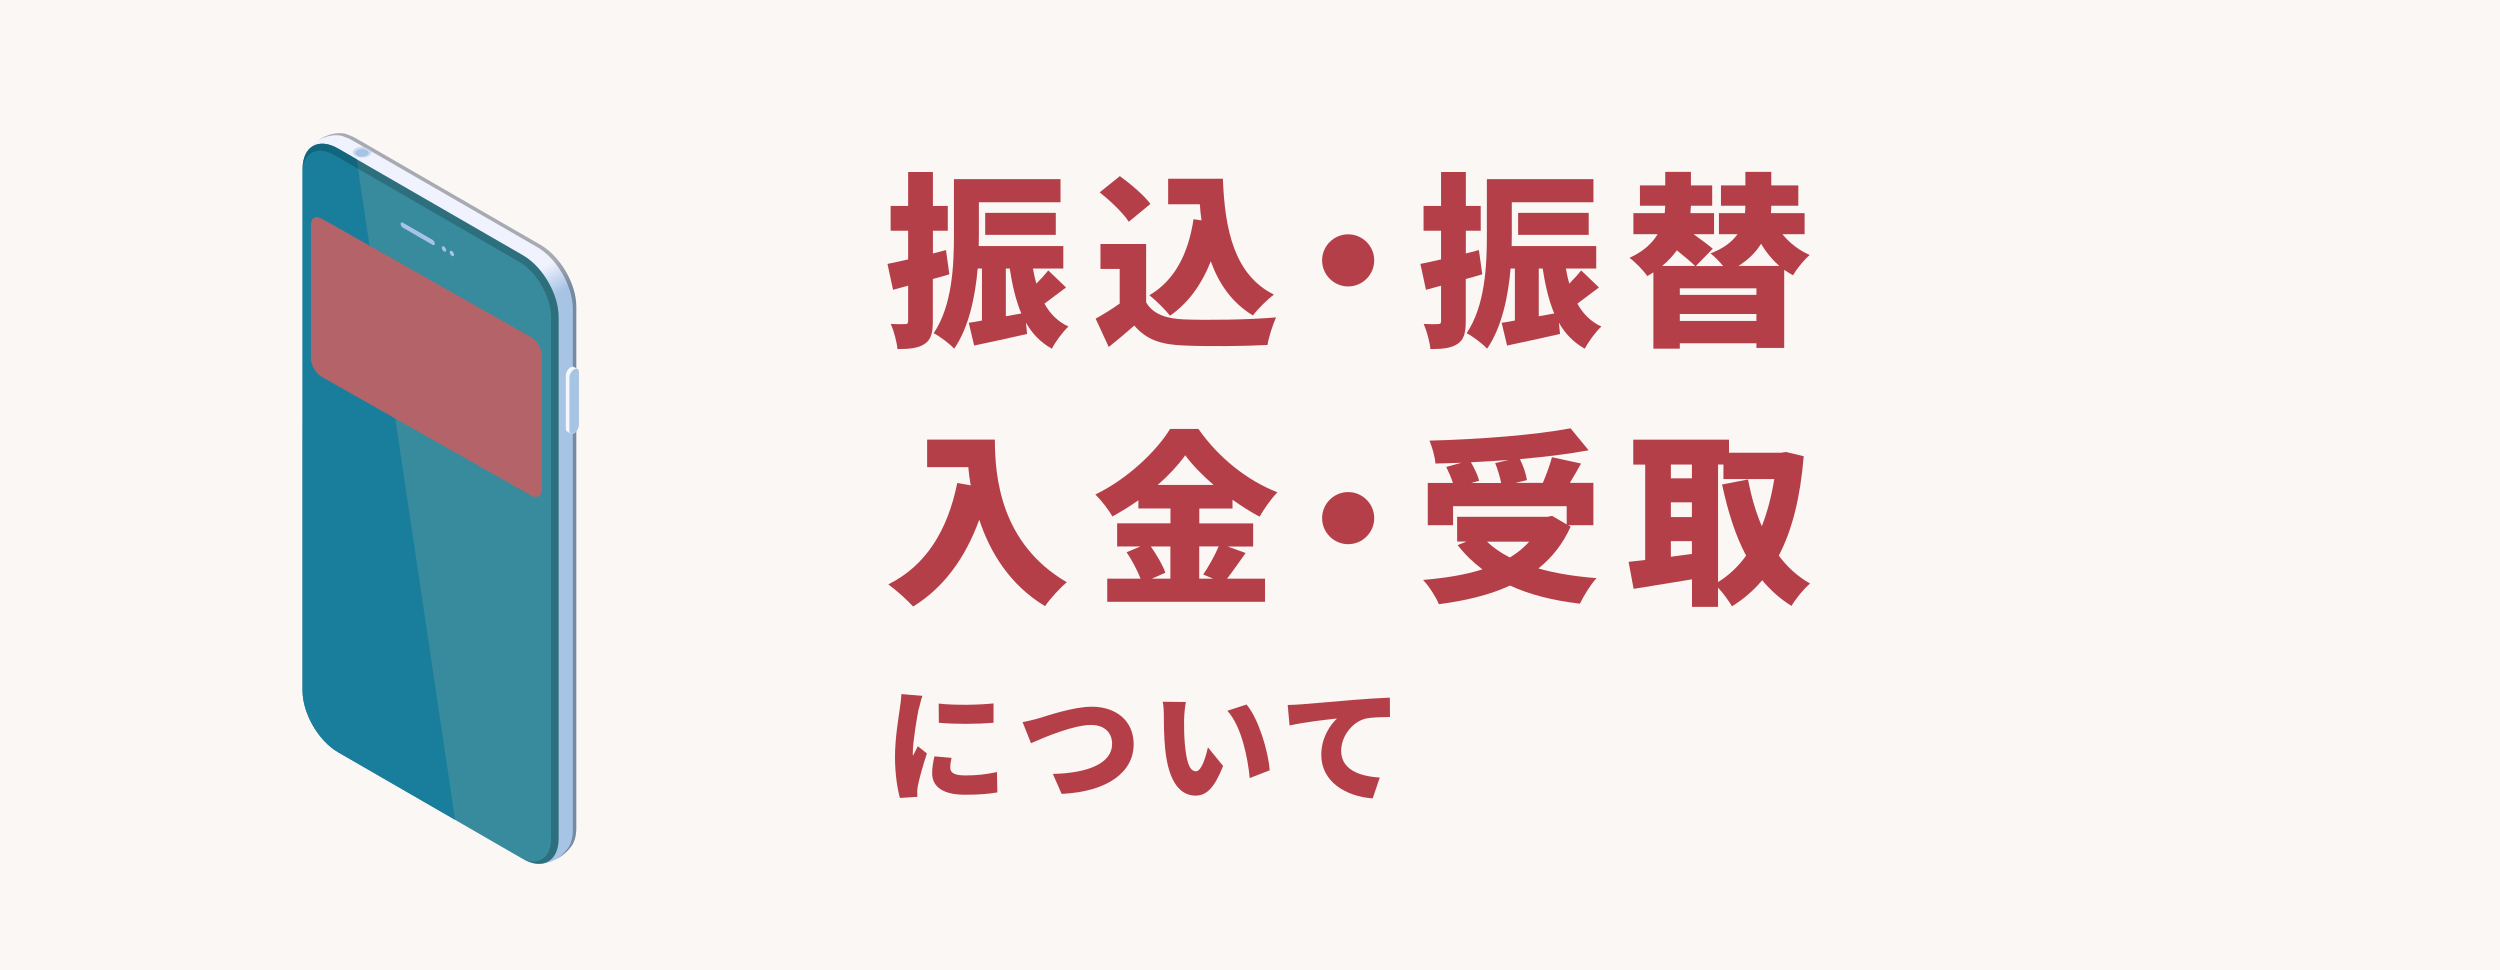 <?xml version="1.0" encoding="UTF-8"?><svg xmlns="http://www.w3.org/2000/svg" xmlns:xlink="http://www.w3.org/1999/xlink" viewBox="0 0 332.88 129.16"><defs><style>.f{fill:url(#d);}.g{fill:none;}.h{opacity:.3;}.h,.i{mix-blend-mode:overlay;}.i{opacity:.2;}.j{fill:#f5f7ff;}.k{fill:#fbf7f4;}.l{fill:#b46369;}.m{fill:#a8c4e5;}.n{fill:#b43f48;}.o{fill:#187e9c;}.p{fill:#388b9c;}.q{opacity:.5;}.r{clip-path:url(#e);}.s{isolation:isolate;}</style><linearGradient id="d" x1="30.29" y1="25.62" x2="79.68" y2="111.16" gradientTransform="translate(3.51 -2.02)" gradientUnits="userSpaceOnUse"><stop offset=".3" stop-color="#f0f2fe"/><stop offset=".34" stop-color="#a8c4e5"/></linearGradient><clipPath id="e"><polygon class="g" points="33.16 12.72 46.65 15.61 61.64 116.13 35.45 104.7 33.16 12.72"/></clipPath></defs><g class="s"><g id="a"/><g id="b"><g id="c"><g><rect class="k" x="0" width="332.88" height="129.16"/><g><path class="n" d="M126.39,36.53c-.72,.22-1.44,.42-2.18,.62v5.61c0,1.56-.25,2.48-1.09,3.03-.84,.57-1.98,.69-3.62,.69-.07-.89-.47-2.38-.89-3.35,.79,.05,1.61,.05,1.91,.02,.3,0,.4-.07,.4-.4v-4.71l-2.01,.55-.74-3.45c.79-.15,1.74-.37,2.75-.6v-3.82h-2.33v-3.3h2.33v-4.52h3.3v4.52h1.98v3.3h-1.98v3.03l1.74-.45,.45,3.23Zm15.56,1.74c-.99,.72-1.98,1.51-2.88,2.16,.74,1.34,1.79,2.41,3.2,3.05-.74,.67-1.74,2.03-2.21,2.95-1.51-.84-2.63-2.01-3.45-3.47l.15,1.51c-2.41,.55-4.96,1.09-7.05,1.54l-.72-3.03c.52-.07,1.12-.17,1.76-.3v-6.92h-.57c-.32,3.7-1.17,7.84-3.13,10.67-.55-.62-1.99-1.71-2.73-2.06,2.51-3.7,2.7-9.18,2.7-13.08v-7.44h14.19v3.08h-10.87v4.37c0,.47,0,.94-.02,1.46h11.26v3h-4.04c.12,.69,.27,1.36,.45,2.01,.6-.6,1.17-1.24,1.59-1.76l2.36,2.26Zm-10.77-7v-2.93h9.4v2.93h-9.4Zm4.81,10.47c-.72-1.71-1.19-3.7-1.54-5.98h-.52v6.35l2.06-.37Z"/><path class="n" d="M152.61,40.27c.92,1.54,2.61,2.16,5.04,2.26,3.03,.12,8.68,.05,12.26-.27-.4,.87-.97,2.6-1.14,3.67-3.15,.17-8.09,.22-11.19,.07-2.95-.12-4.91-.74-6.55-2.65-1.02,.89-2.06,1.79-3.4,2.85l-1.74-3.77c1.02-.57,2.16-1.27,3.2-2.01v-4.61h-2.56v-3.32h6.08v7.79Zm-2.31-10.74c-.72-1.14-2.46-2.8-3.87-3.92l2.68-2.16c1.41,1.02,3.23,2.56,4.07,3.7l-2.88,2.38Zm9.68-.2c-.1-.69-.17-1.41-.22-2.13h-4.22v-3.4h7.29c.25,6.77,1.51,12.8,6.8,15.43-.84,.6-2.16,1.91-2.8,2.78-2.8-1.71-4.54-4.22-5.61-7.22-1.22,3.1-3,5.56-5.43,7.25-.52-.69-1.94-2.11-2.75-2.73,3.37-1.96,5.19-5.53,5.88-10.12l1.07,.15Z"/><path class="n" d="M182.98,34.67c0,1.91-1.56,3.47-3.47,3.47s-3.47-1.56-3.47-3.47,1.56-3.47,3.47-3.47,3.47,1.56,3.47,3.47Z"/><path class="n" d="M197.35,36.53c-.72,.22-1.44,.42-2.18,.62v5.61c0,1.56-.25,2.48-1.09,3.03-.84,.57-1.98,.69-3.62,.69-.07-.89-.47-2.38-.89-3.35,.79,.05,1.61,.05,1.91,.02,.3,0,.4-.07,.4-.4v-4.71l-2.01,.55-.74-3.45c.79-.15,1.74-.37,2.75-.6v-3.82h-2.33v-3.3h2.33v-4.52h3.3v4.52h1.98v3.3h-1.98v3.03l1.74-.45,.45,3.23Zm15.56,1.74c-.99,.72-1.98,1.51-2.88,2.16,.74,1.34,1.79,2.41,3.2,3.05-.74,.67-1.74,2.03-2.21,2.95-1.51-.84-2.63-2.01-3.45-3.47l.15,1.51c-2.41,.55-4.96,1.09-7.05,1.54l-.72-3.03c.52-.07,1.12-.17,1.76-.3v-6.92h-.57c-.32,3.7-1.17,7.84-3.13,10.67-.55-.62-1.98-1.71-2.73-2.06,2.51-3.7,2.7-9.18,2.7-13.08v-7.44h14.19v3.08h-10.87v4.37c0,.47,0,.94-.02,1.46h11.26v3h-4.04c.12,.69,.27,1.36,.45,2.01,.6-.6,1.17-1.24,1.59-1.76l2.36,2.26Zm-10.77-7v-2.93h9.4v2.93h-9.4Zm4.81,10.47c-.72-1.71-1.19-3.7-1.54-5.98h-.52v6.35l2.06-.37Z"/><path class="n" d="M237.32,31.17c.97,1.19,2.21,2.16,3.65,2.78-.74,.62-1.74,1.86-2.23,2.7-.4-.22-.79-.45-1.17-.72v10.4h-3.7v-.62h-10.2v.72h-3.52v-10.17c-.25,.17-.52,.35-.82,.5-.47-.72-1.56-1.84-2.36-2.43,1.91-.87,3.05-1.98,3.75-3.15h-3.23v-2.8h4.17c.02-.35,.05-.67,.07-.99h-3.37v-2.7h3.37v-1.81h3.42v1.81h2.83v2.7h-2.83c-.02,.32-.05,.65-.07,.99h3.15v2.8h-2.73c.97,.69,1.94,1.41,2.56,1.94l-2.26,2.31h3.65c-.52-.62-1.17-1.29-1.69-1.69,1.79-.67,2.9-1.59,3.6-2.56h-2.48v-2.8h3.47c.02-.35,.05-.67,.05-.99h-3.25v-2.7h3.25v-1.81h3.45v1.81h3.6v2.7h-3.6v.02c0,.32-.02,.65-.05,.97h4.49v2.8h-2.98Zm-11.61,4.24c-.57-.55-1.51-1.34-2.43-2.08-.52,.72-1.17,1.44-1.96,2.08h4.39Zm8.16,2.98h-10.2v.87h10.2v-.87Zm0,4.34v-.92h-10.2v.92h10.2Zm3.05-7.32c-.94-.82-1.76-1.81-2.43-2.95-.67,1.09-1.64,2.08-3,2.95h5.43Z"/><path class="n" d="M132.47,58.52c0,4.89,.72,13.84,9.58,19.01-.82,.65-2.28,2.26-2.9,3.18-4.71-2.83-7.34-7.2-8.76-11.51-1.89,5.19-4.81,9.11-8.81,11.56-.67-.77-2.36-2.28-3.3-2.95,5.01-2.48,7.91-7.2,9.18-13.5l1.79,.32c-.15-.84-.25-1.66-.32-2.43h-5.48v-3.67h9.03Z"/><path class="n" d="M165.86,73.63c-.87,1.22-1.74,2.48-2.48,3.42h5.06v3.08h-21.01v-3.08h4.44c-.42-1.07-1.14-2.46-1.86-3.52l1.84-.77h-3.1v-3.08h7.1v-1.98h-4.27v-1.09c-1.12,.79-2.28,1.51-3.47,2.16-.45-.84-1.49-2.18-2.26-2.93,4.24-2.03,8.16-5.78,9.95-8.73h3.77c2.7,3.87,6.55,6.9,10.52,8.44-.89,.92-1.71,2.13-2.38,3.25-1.19-.65-2.41-1.41-3.6-2.26v1.17h-4.42v1.98h7.17v3.08h-3.4l2.41,.87Zm-12.63-.87c.79,1.14,1.61,2.51,1.94,3.5l-1.81,.79h2.48v-4.29h-2.6Zm8.36-8.19c-1.51-1.31-2.85-2.68-3.77-3.95-.92,1.29-2.18,2.65-3.67,3.95h7.44Zm-1.91,8.19v4.29h1.84l-1.31-.55c.69-1.02,1.54-2.51,2.06-3.75h-2.58Z"/><path class="n" d="M182.98,68.99c0,1.91-1.56,3.47-3.47,3.47s-3.47-1.56-3.47-3.47,1.56-3.47,3.47-3.47,3.47,1.56,3.47,3.47Z"/><path class="n" d="M209.13,70.13c-1.02,2.28-2.48,4.12-4.29,5.56,2.28,.65,4.89,1.07,7.74,1.29-.77,.82-1.74,2.41-2.21,3.4-3.57-.42-6.67-1.19-9.3-2.41-2.78,1.27-6,2.03-9.48,2.48-.35-.89-1.36-2.48-2.11-3.23,2.93-.25,5.61-.67,7.91-1.41-1.24-.92-2.33-1.98-3.3-3.23l1.17-.47h-1.24v-3.3h12.03l.62-.12,1.94,1.14v-2.43h-15.13v2.53h-3.37v-5.63h3.35c-.22-.67-.57-1.49-.89-2.13l2.01-.55c-1.17,.05-2.33,.07-3.45,.1-.05-.89-.47-2.28-.79-3.05,6.65-.17,14.04-.74,18.78-1.64l2.41,2.93c-2.75,.5-5.9,.89-9.15,1.17,.45,.89,.82,2.01,.94,2.8l-1.54,.37h3.65c.47-1.09,.94-2.38,1.22-3.42l3.87,.84c-.5,.92-1.02,1.79-1.49,2.58h3.13v5.63h-3.35l.35,.2Zm-8.31-8.88c-1.66,.12-3.32,.22-4.96,.3,.47,.82,.92,1.76,1.09,2.46l-1.04,.3h3.97c-.15-.79-.47-1.84-.79-2.65l1.74-.4Zm-2.83,10.87c.84,.79,1.86,1.51,3.05,2.11,.99-.6,1.86-1.29,2.58-2.11h-5.63Z"/><path class="n" d="M240.17,60.73c-.45,5.51-1.54,9.85-3.32,13.25,1.14,1.54,2.53,2.8,4.17,3.72-.82,.67-1.94,2.06-2.48,2.98-1.51-.94-2.78-2.08-3.9-3.42-1.14,1.36-2.48,2.51-4.02,3.47-.45-.74-1.17-1.76-1.86-2.48v2.56h-3.47v-3.67c-2.73,.47-5.53,.89-7.77,1.27l-.67-3.6c.67-.07,1.41-.15,2.21-.25v-12.7h-1.59v-3.32h12.75v1.74h6.97l.62-.1,2.36,.57Zm-17.69,1.12v1.84h2.8v-1.84h-2.8Zm0,7h2.8v-1.96h-2.8v1.96Zm2.8,4.91v-1.71h-2.8v2.08l2.8-.37Zm3.47,3.75c1.44-.87,2.68-2.06,3.75-3.52-1.44-2.7-2.43-5.88-3.2-9.48l3.45-.67c.42,2.21,1.02,4.32,1.84,6.23,.74-1.89,1.29-3.99,1.66-6.28h-6.77v-1.94h-.72v15.66Z"/><path class="n" d="M122.33,94.35c-.18,.86-.79,4.37-.79,5.9,0,.05,0,.31,.02,.38,.23-.46,.43-.79,.65-1.27l1.21,.96c-.5,1.51-1.01,3.32-1.19,4.25-.05,.25-.1,.65-.1,.79,0,.18,0,.48,.02,.74l-2.32,.15c-.33-1.11-.66-3.19-.66-5.44,0-2.53,.48-5.29,.65-6.52,.07-.5,.18-1.24,.2-1.87l2.8,.23c-.15,.38-.4,1.39-.46,1.69Zm4.2,7.89c0,.73,.69,1.01,2.05,1.01,1.47,0,2.66-.13,4.17-.45l.05,2.71c-1.09,.2-2.4,.31-4.35,.31-2.9,0-4.33-1.08-4.33-2.84,0-.71,.1-1.41,.3-2.27l2.28,.2c-.12,.53-.17,.89-.17,1.32Zm5.76-8.58v2.58c-2.17,.18-5.06,.2-7.28,0l-.02-2.56c2.17,.26,5.44,.18,7.29-.02Z"/><path class="n" d="M138.32,95.64c1.19-.36,4.63-1.54,7.06-1.54,3.13,0,5.57,1.79,5.57,5.01,0,3.62-3.36,6.3-9.59,6.6l-1.17-2.66c4.57-.1,7.89-1.37,7.89-3.99,0-1.46-.96-2.53-2.81-2.53-2.28,0-6.02,1.55-7.99,2.43l-1.12-2.81c.61-.1,1.57-.35,2.17-.51Z"/><path class="n" d="M157.66,95.74c0,1.09,0,2.17,.1,3.27,.2,2.17,.53,3.69,1.49,3.69,.76,0,1.34-2.07,1.59-3.19l2.02,2.48c-1.16,2.93-2.22,3.95-3.66,3.95-1.97,0-3.59-1.67-4.05-6.19-.17-1.57-.18-3.47-.18-4.52,0-.5-.03-1.21-.15-1.79l3.08,.03c-.13,.69-.23,1.77-.23,2.25Zm11.4,6.83l-2.66,1.03c-.23-2.5-1.04-6.85-2.98-8.96l2.56-.83c1.62,1.9,2.93,6.38,3.08,8.77Z"/><path class="n" d="M173.17,93.79c1.55-.13,4.05-.33,7.08-.6,1.65-.13,3.61-.25,4.81-.3l.02,2.58c-.86,.02-2.27,.02-3.18,.2-1.79,.4-3.32,2.33-3.32,4.3,0,2.43,2.28,3.39,5.14,3.56l-.94,2.78c-3.69-.28-6.85-2.28-6.85-5.81,0-2.27,1.21-4.02,2.1-4.83-1.42,.15-4.33,.48-6.32,.93l-.25-2.73c.66-.02,1.39-.05,1.7-.08Z"/></g><g><g><path class="f" d="M42.68,18.47c-1.36,.79-2.23,1.97-2.3,2.96-.07,.33-.1,.68-.1,1.07V91.97c0,3.01,2.12,6.68,4.73,8.19l24.63,14.22c.36,.21,.7,.36,1.03,.46,.9,.38,2.3,.2,3.61-.55,.68-.39,1.24-.88,1.63-1.4,.52-.58,.82-1.46,.82-2.6V40.82c0-3.01-2.12-6.68-4.73-8.19l-24.63-14.22c-.34-.2-.67-.34-.99-.45-.89-.44-2.35-.27-3.71,.51Z"/><path class="h" d="M45.92,18.24c.32,.11,.65,.25,.99,.45l24.63,14.22c2.61,1.51,4.73,5.17,4.73,8.19V110.56c0,1.14-.3,2.02-.82,2.6-.35,.46-.83,.89-1.4,1.25,.08-.04,.16-.08,.24-.13,.68-.39,1.24-.88,1.63-1.4,.52-.58,.82-1.46,.82-2.6V40.82c0-3.01-2.12-6.68-4.73-8.19l-24.63-14.22c-.34-.2-.67-.34-.99-.45-.89-.44-2.35-.27-3.71,.51-.08,.05-.15,.1-.23,.15,1.29-.67,2.62-.8,3.46-.38Z"/><path class="p" d="M74.38,111.66c0,3.01-2.12,4.23-4.73,2.72l-24.63-14.22c-2.61-1.51-4.73-5.17-4.73-8.19V22.5c0-3.01,2.12-4.23,4.73-2.72l24.63,14.22c2.61,1.51,4.73,5.17,4.73,8.18V111.66Z"/><path class="j" d="M75.53,57.46l.46,.27c.11,.07,.27,.06,.45-.04,.35-.2,.63-.69,.64-1.1v-7.05c0-.2-.07-.34-.19-.41l-.47-.27h-.01c-.11-.06-.27-.05-.44,.05-.35,.2-.63,.69-.63,1.1v7.05c0,.2,.07,.34,.18,.4h.01Z"/><path class="m" d="M75.81,57.32c0,.4,.28,.57,.64,.37h0c.35-.2,.63-.69,.64-1.1v-7.05c0-.41-.28-.57-.64-.36h0c-.35,.2-.64,.69-.63,1.1v7.05Z"/><g class="q"><path class="m" d="M49.08,19.76c-.48-.28-1.26-.28-1.74,0-.48,.28-.48,.73,0,1.01,.48,.28,1.26,.28,1.75,0,.48-.28,.48-.73,0-1.01Zm-.22,.96c-.36,.2-.94,.21-1.29,0-.36-.21-.36-.54,0-.75,.35-.21,.93-.2,1.29,0,.36,.21,.36,.54,0,.75Z"/></g><path class="m" d="M47.56,19.98c.35-.21,.93-.2,1.29,0,.36,.21,.36,.54,0,.75-.36,.2-.94,.21-1.29,0-.36-.21-.36-.54,0-.75Z"/></g><g class="r"><path class="o" d="M74.38,111.66c0,3.01-2.12,4.23-4.73,2.72l-24.63-14.22c-2.61-1.51-4.73-5.17-4.73-8.19V22.5c0-3.01,2.12-4.23,4.73-2.72l24.63,14.22c2.61,1.51,4.73,5.17,4.73,8.18V111.66Z"/></g><path class="l" d="M70.73,44.91l-27.91-15.81c-.78-.45-1.42-.09-1.42,.82v17.79c0,.9,.63,2,1.42,2.46l27.91,15.81c.78,.45,1.42,.09,1.42-.82v-17.79c0-.9-.64-2-1.42-2.46Z"/><path class="i" d="M74.38,42.19c0-3.01-2.12-6.68-4.73-8.18l-24.63-14.22c-2.57-1.48-4.66-.32-4.72,2.59,.31-2.18,2.07-2.97,4.2-1.74l24.63,14.22c2.35,1.35,4.25,4.66,4.25,7.37V111.68c0,2.44-1.55,3.57-3.58,2.77,2.54,1.37,4.58,.15,4.58-2.8V42.19Z"/><path class="m" d="M57.89,32.44c0,.18-.13,.25-.29,.16l-3.96-2.29c-.16-.09-.29-.31-.29-.5h0c0-.18,.13-.25,.29-.16l3.96,2.29c.16,.09,.29,.31,.29,.5h0Zm1.23,.38c-.16-.09-.29-.02-.29,.17s.13,.41,.29,.49c.16,.09,.29,.02,.29-.16,0-.18-.13-.4-.28-.49Zm1.05,.6c-.16-.09-.29-.02-.29,.16s.13,.41,.29,.5c.16,.09,.29,.02,.29-.16s-.13-.4-.28-.5Z"/></g></g></g></g></g></svg>